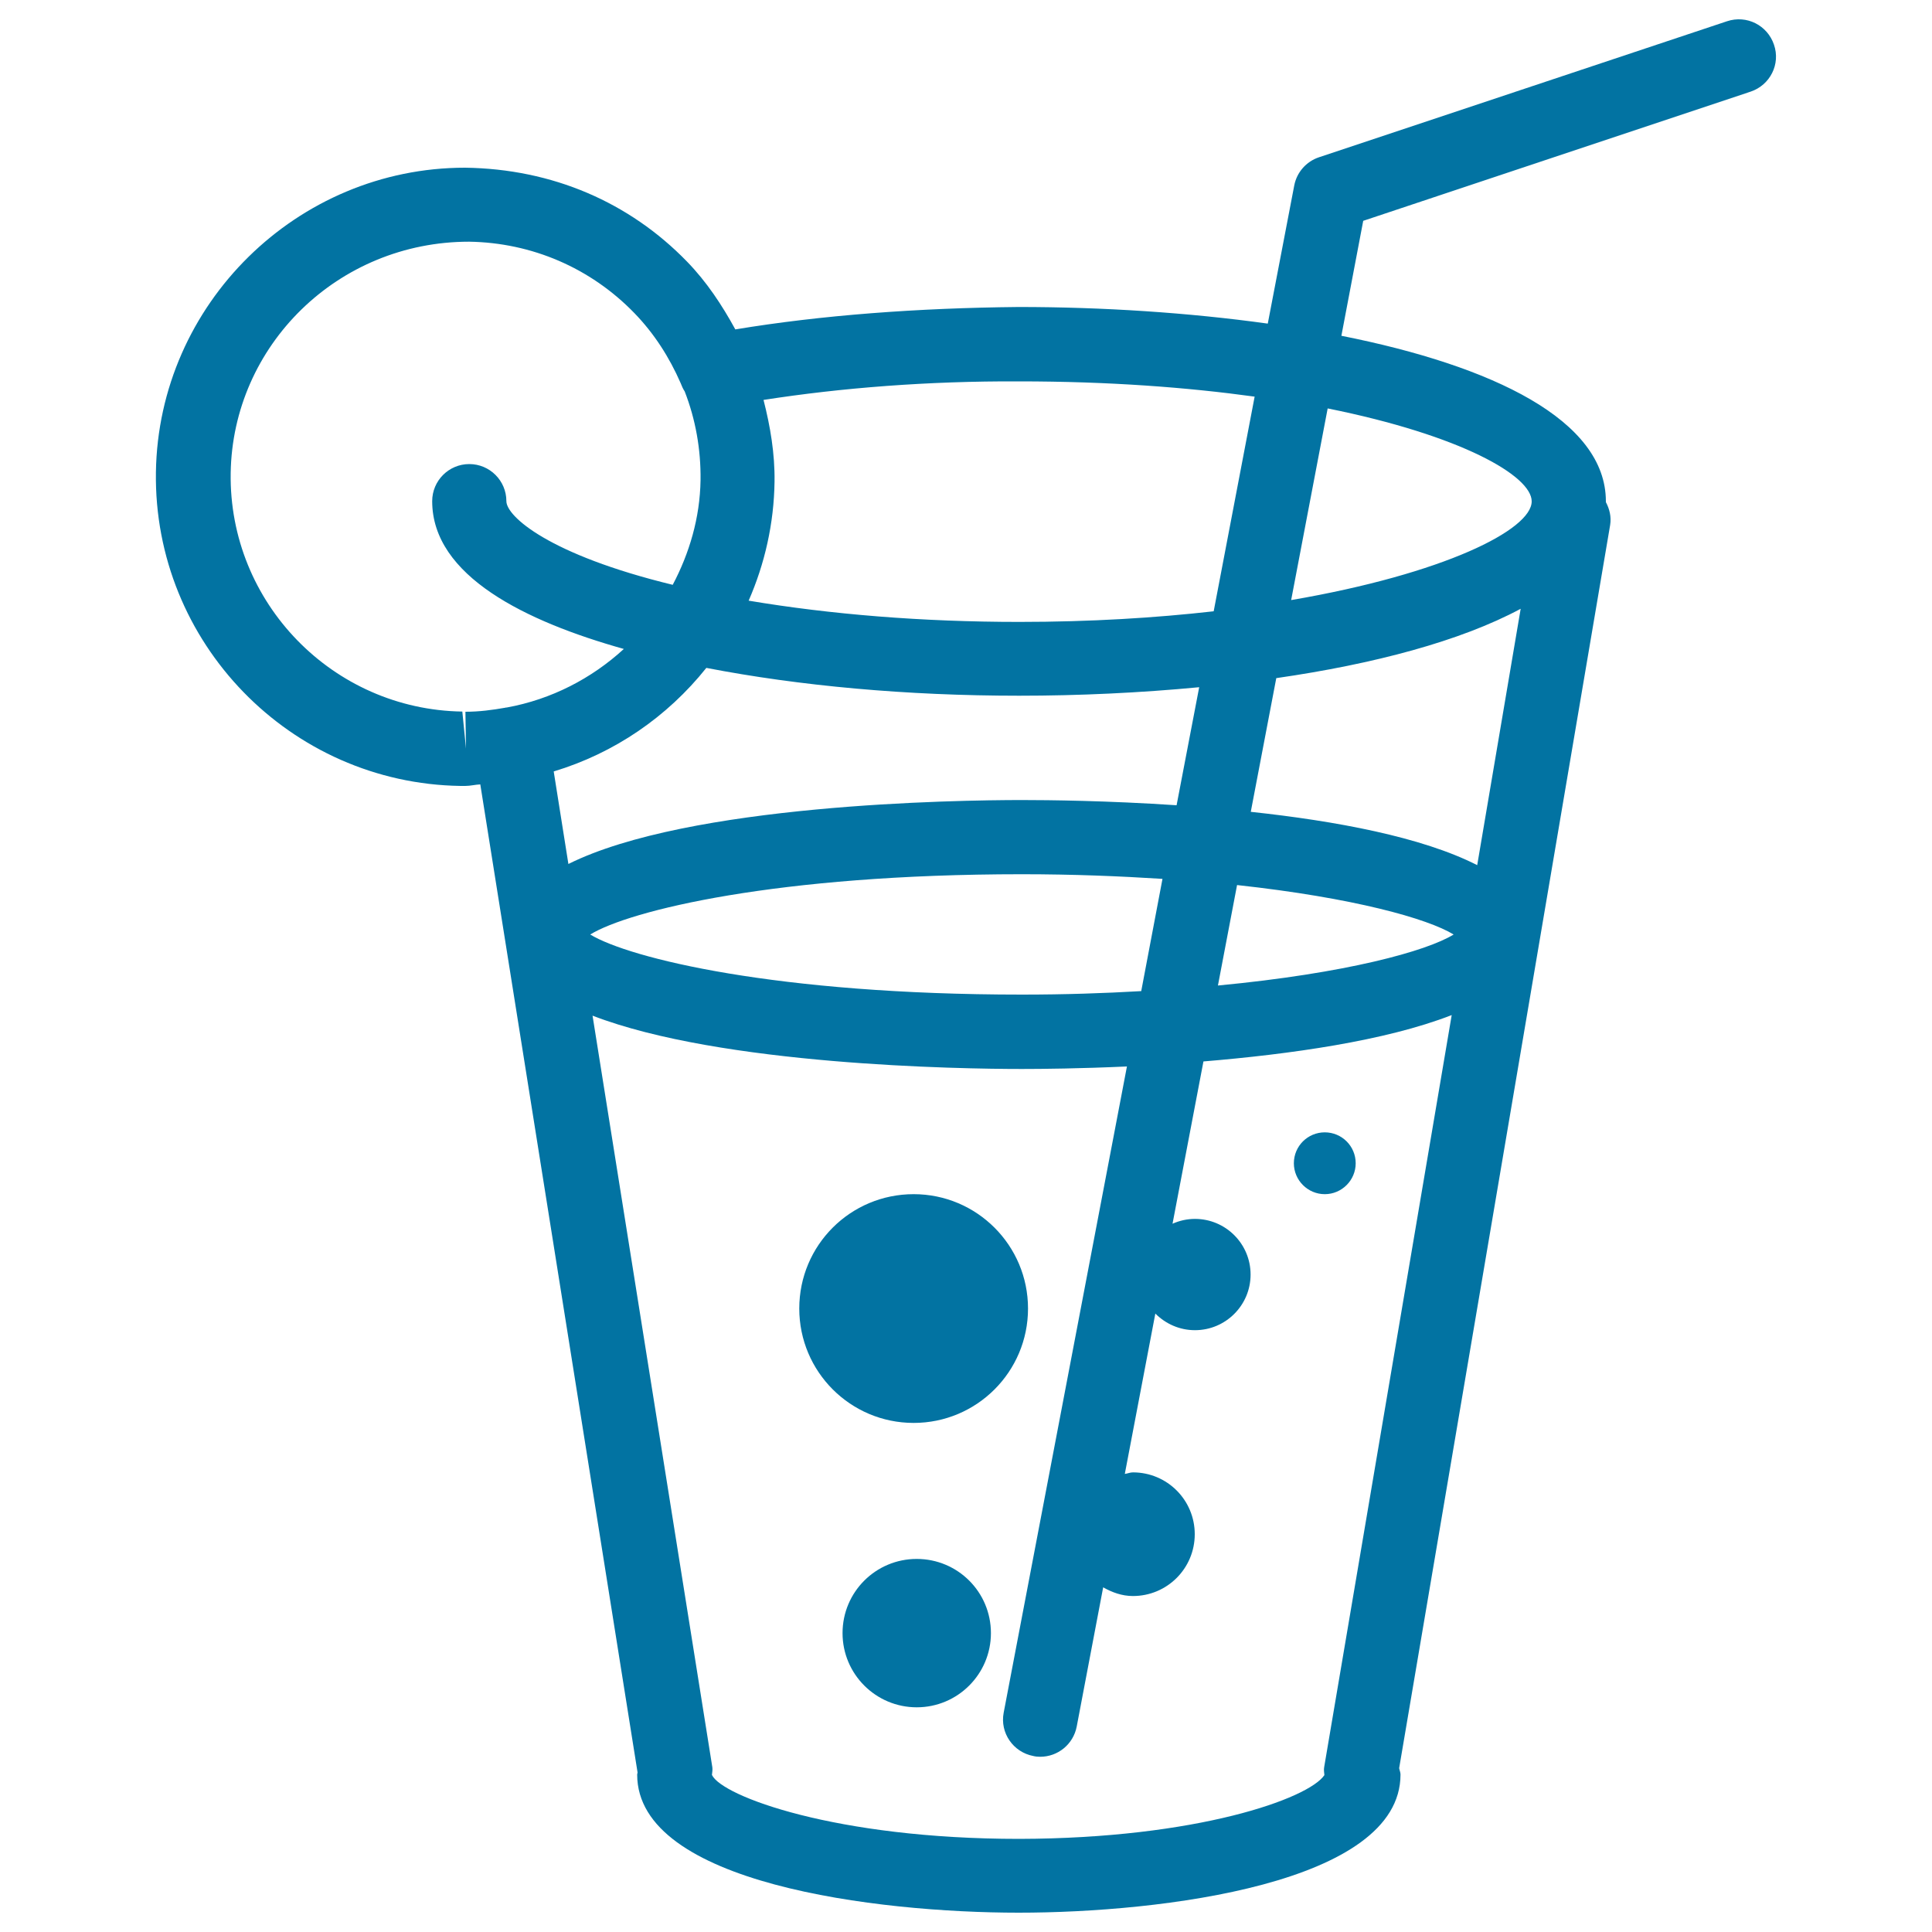 <svg xmlns="http://www.w3.org/2000/svg" viewBox="0 0 1000 1000" style="fill:#0273a2">
<title>Sparkling Drink On Glass With Straw And Lemon SVG icon</title>
<g><path d="M532.1,677.3c0,32.7-26.5,59.2-59.2,59.2c-32.7,0-59.2-26.5-59.2-59.2c0-32.8,26.5-59.2,59.2-59.2C505.6,618.1,532.1,644.6,532.1,677.3z M474.5,806.9c-21.2,0-38.4,17.1-38.4,38.4c0,21.2,17.2,38.4,38.4,38.4c21.2,0,38.4-17.2,38.4-38.4C512.9,824,495.7,806.9,474.5,806.9z M701.7,602.1c0-8.9-7.2-16-16-16s-16,7.1-16,16c0,8.8,7.2,16,16,16S701.7,610.9,701.7,602.1z M906.2,47.4l-200.6,66.9l-11.3,59.5c78.5,15.6,136.9,43.7,136.9,85.7c0,0.2,0,0.3,0,0.4c1.9,3.6,2.9,7.6,2.2,11.9L724.2,915.2c0.2,1.1,0.7,2.2,0.7,3.3c0,56.5-124.1,71.5-197.6,71.5c-73.3,0-197.5-15-197.5-71.5c0-0.4,0.2-0.7,0.2-1.1l-81.4-511.4c-2.6,0.1-5.1,0.8-7.8,0.8c-0.1,0-2.3,0-2.4,0c-88.2-1.3-159-74.2-157.7-162.4c1.3-87,73.1-157.6,160-157.6c45.2,0.6,85.1,17.9,114.9,48.6c10.2,10.5,18.1,22.5,25,35.1c44.6-7.4,94.7-11.1,146.6-11.6c43.6,0,88,2.9,129,8.6L669.9,96c1.3-6.8,6.2-12.4,12.8-14.6L893.9,11c10.2-3.4,20.9,2.1,24.3,12.1C921.7,33.2,916.2,44,906.2,47.4z M395.2,207c3.5,13.7,5.9,27.8,5.7,42.3c-0.3,21.8-5.1,42.6-13.4,61.6c42.3,7.1,89.9,11,140,11c37,0,70.6-2.1,100.7-5.5l21.2-111.1c-34.8-4.8-75.4-7.9-121.9-7.9c-0.1,0-0.2,0-0.3,0C480.6,197.2,435.6,200.7,395.2,207z M240.9,368.4c7.1,0,13.9-0.9,20.7-2.1c0.1,0,0.2-0.1,0.2-0.1c0.2,0,0.3,0,0.5,0c23.1-4.2,43.9-15,60.6-30.3c-50.6-14.2-99.2-37.7-99.2-76.5c0-10.6,8.6-19.2,19.2-19.2c10.6,0,19.2,8.6,19.2,19.2c0,7.8,21.9,27.7,86.1,43.3c8.6-16.3,14.1-34.6,14.4-54.2c0.2-16-2.6-31.5-8.2-45.9c-0.9-1.3-1.5-2.8-2.1-4.3c-5.8-13.3-13.7-25.7-24-36.3c-22.6-23.3-53-36.4-85.5-36.9l0,0c-67.9,0-122.4,53.7-123.4,119.8c-1,67,52.8,122.4,119.9,123.4l1.9,19.2L240.9,368.4L240.9,368.4z M286.6,399.3l7.6,47.9c62.2-31,200.6-33.1,234.7-33.1c13.7,0,44.3,0.3,80.1,2.7l11.7-61.1c-30.5,2.9-62.1,4.4-93.2,4.4c-58.4,0-113.8-5.1-161.9-14.4C345.4,371,318.1,389.8,286.6,399.3z M787.1,315.1c-31.1,16.7-75.9,28.6-126.5,35.9l-13.2,69.2c43.8,4.7,88.6,13,117.2,27.6L787.1,315.1z M630.4,510.1c66.4-6.3,108-17.8,122-26.4c-13.4-8.2-51.6-19-112.1-25.6L630.4,510.1z M601.7,454.9c-22.2-1.4-46.1-2.4-72.8-2.4c-127.1,0-203.2,18.8-223.4,31.2c20.3,12.3,96.4,31.1,223.4,31.1c22.4,0,42.6-0.7,61.8-1.8L601.7,454.9z M685.5,918.8c-0.1-1.4-0.4-2.7-0.1-4.2l66-389.2c-34.4,13.4-84,20.3-128.5,24l-16,84c3.6-1.6,7.5-2.5,11.6-2.5c15.9,0,28.8,12.9,28.8,28.8c0,15.9-12.9,28.8-28.8,28.8c-8,0-15.2-3.3-20.5-8.6l-15.8,83c1.5-0.2,2.7-0.8,4.2-0.8c17.7,0,32,14.3,32,32c0,17.7-14.3,32-32,32c-5.7,0-10.8-1.9-15.4-4.5l-13.7,72.1c-1.8,9.2-9.8,15.6-18.9,15.6c-1.2,0-2.4-0.1-3.6-0.4c-10.4-2-17.3-12-15.3-22.4L583.3,552c-24.2,1.1-44.1,1.3-54.4,1.3c-32,0-155.6-1.9-222.2-27.6l62,389c0.2,1.4-0.1,2.7-0.2,4c5.1,11,64.1,33.1,159,33.1C619.4,951.6,677.3,931,685.5,918.8z M687.2,211.4l-18.9,99.2c79.2-13.6,124.5-36.4,124.5-51.1C792.8,246.3,756.3,225.3,687.2,211.4z"/></g>
</svg>